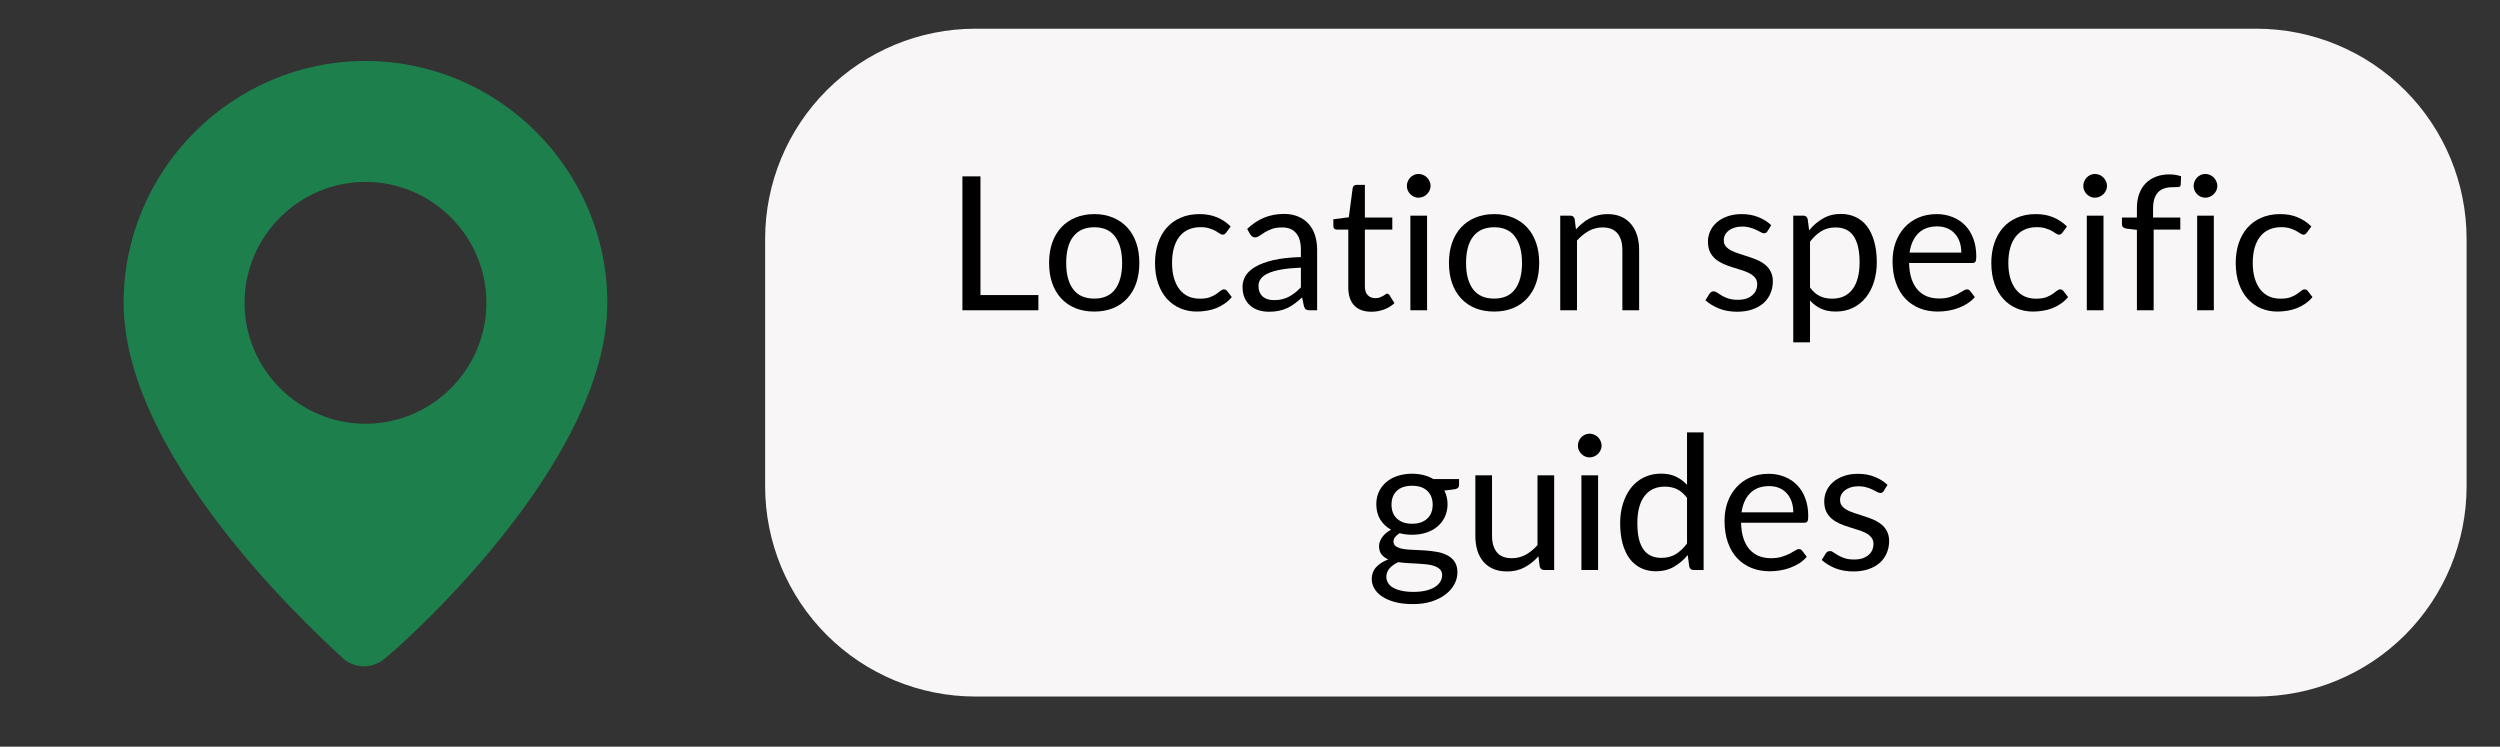 <svg xmlns="http://www.w3.org/2000/svg" xmlns:xlink="http://www.w3.org/1999/xlink" width="606" zoomAndPan="magnify" viewBox="0 0 454.5 135.75" height="181" preserveAspectRatio="xMidYMid meet" version="1.0"><rect x="0" y="0" width="454.5" height="135.75" fill="#333333" stroke="none"/><defs><g/><clipPath id="d60015d371"><path d="M 139.102 5.219 L 448.426 5.219 L 448.426 126.629 L 139.102 126.629 Z M 139.102 5.219 " clip-rule="nonzero"/></clipPath><clipPath id="b51a3df2c5"><path d="M 177.324 5.219 L 410.207 5.219 C 420.344 5.219 430.066 9.246 437.234 16.414 C 444.398 23.582 448.426 33.305 448.426 43.441 L 448.426 88.41 C 448.426 98.547 444.398 108.27 437.234 115.438 C 430.066 122.605 420.344 126.629 410.207 126.629 L 177.324 126.629 C 167.188 126.629 157.465 122.605 150.297 115.438 C 143.129 108.27 139.102 98.547 139.102 88.41 L 139.102 43.441 C 139.102 33.305 143.129 23.582 150.297 16.414 C 157.465 9.246 167.188 5.219 177.324 5.219 " clip-rule="nonzero"/></clipPath></defs><g clip-path="url(#d60015d371)"><g clip-path="url(#b51a3df2c5)"><path fill="#f8f6f6" d="M 139.102 5.219 L 448.426 5.219 L 448.426 126.629 L 139.102 126.629 Z M 139.102 5.219 " fill-opacity="1" fill-rule="nonzero"/></g></g><path fill="#1d7f4b" d="M 66.445 11.086 C 42.262 11.086 22.477 30.871 22.477 55.055 C 22.477 84.73 60.949 118.258 62.598 119.906 C 64.797 121.555 67.543 121.555 69.742 119.906 C 71.941 118.258 110.41 84.73 110.41 55.055 C 110.41 30.871 90.625 11.086 66.445 11.086 Z M 66.445 77.039 C 54.352 77.039 44.461 67.145 44.461 55.055 C 44.461 42.961 54.352 33.07 66.445 33.07 C 78.535 33.07 88.43 42.961 88.43 55.055 C 88.43 67.145 78.535 77.039 66.445 77.039 Z M 66.445 77.039 " fill-opacity="1" fill-rule="nonzero"/><g fill="#000000" fill-opacity="1"><g transform="translate(171.857, 56.408)"><g><path d="M 16.922 -2.766 L 16.922 0 L 3.109 0 L 3.109 -24.344 L 6.391 -24.344 L 6.391 -2.766 Z M 16.922 -2.766 "/></g></g></g><g fill="#000000" fill-opacity="1"><g transform="translate(189.301, 56.408)"><g><path d="M 9.641 -17.484 C 10.898 -17.484 12.035 -17.27 13.047 -16.844 C 14.055 -16.426 14.914 -15.832 15.625 -15.062 C 16.344 -14.289 16.891 -13.359 17.266 -12.266 C 17.641 -11.172 17.828 -9.953 17.828 -8.609 C 17.828 -7.254 17.641 -6.031 17.266 -4.938 C 16.891 -3.852 16.344 -2.926 15.625 -2.156 C 14.914 -1.383 14.055 -0.789 13.047 -0.375 C 12.035 0.031 10.898 0.234 9.641 0.234 C 8.379 0.234 7.238 0.031 6.219 -0.375 C 5.207 -0.789 4.344 -1.383 3.625 -2.156 C 2.914 -2.926 2.367 -3.852 1.984 -4.938 C 1.609 -6.031 1.422 -7.254 1.422 -8.609 C 1.422 -9.953 1.609 -11.172 1.984 -12.266 C 2.367 -13.359 2.914 -14.289 3.625 -15.062 C 4.344 -15.832 5.207 -16.426 6.219 -16.844 C 7.238 -17.27 8.379 -17.484 9.641 -17.484 Z M 9.641 -2.125 C 11.336 -2.125 12.602 -2.691 13.438 -3.828 C 14.281 -4.961 14.703 -6.551 14.703 -8.594 C 14.703 -10.645 14.281 -12.238 13.438 -13.375 C 12.602 -14.52 11.336 -15.094 9.641 -15.094 C 8.785 -15.094 8.035 -14.945 7.391 -14.656 C 6.754 -14.363 6.223 -13.938 5.797 -13.375 C 5.367 -12.82 5.051 -12.141 4.844 -11.328 C 4.633 -10.523 4.531 -9.613 4.531 -8.594 C 4.531 -6.551 4.953 -4.961 5.797 -3.828 C 6.641 -2.691 7.922 -2.125 9.641 -2.125 Z M 9.641 -2.125 "/></g></g></g><g fill="#000000" fill-opacity="1"><g transform="translate(208.562, 56.408)"><g><path d="M 14.375 -14.141 C 14.281 -14.023 14.188 -13.93 14.094 -13.859 C 14.008 -13.785 13.883 -13.75 13.719 -13.75 C 13.551 -13.75 13.363 -13.82 13.156 -13.969 C 12.957 -14.113 12.707 -14.27 12.406 -14.438 C 12.102 -14.602 11.734 -14.754 11.297 -14.891 C 10.867 -15.035 10.336 -15.109 9.703 -15.109 C 8.848 -15.109 8.098 -14.957 7.453 -14.656 C 6.805 -14.363 6.266 -13.93 5.828 -13.359 C 5.398 -12.797 5.07 -12.113 4.844 -11.312 C 4.625 -10.508 4.516 -9.609 4.516 -8.609 C 4.516 -7.566 4.633 -6.641 4.875 -5.828 C 5.113 -5.023 5.445 -4.348 5.875 -3.797 C 6.312 -3.242 6.836 -2.82 7.453 -2.531 C 8.078 -2.25 8.773 -2.109 9.547 -2.109 C 10.285 -2.109 10.891 -2.191 11.359 -2.359 C 11.836 -2.535 12.234 -2.734 12.547 -2.953 C 12.859 -3.172 13.117 -3.363 13.328 -3.531 C 13.535 -3.707 13.738 -3.797 13.938 -3.797 C 14.188 -3.797 14.379 -3.703 14.516 -3.516 L 15.375 -2.406 C 15 -1.945 14.57 -1.551 14.094 -1.219 C 13.625 -0.895 13.113 -0.617 12.562 -0.391 C 12.008 -0.172 11.43 -0.016 10.828 0.078 C 10.234 0.18 9.625 0.234 9 0.234 C 7.926 0.234 6.926 0.035 6 -0.359 C 5.082 -0.754 4.281 -1.328 3.594 -2.078 C 2.914 -2.828 2.383 -3.75 2 -4.844 C 1.613 -5.945 1.422 -7.203 1.422 -8.609 C 1.422 -9.891 1.598 -11.07 1.953 -12.156 C 2.316 -13.25 2.836 -14.188 3.516 -14.969 C 4.203 -15.758 5.047 -16.375 6.047 -16.812 C 7.055 -17.258 8.211 -17.484 9.516 -17.484 C 10.723 -17.484 11.785 -17.285 12.703 -16.891 C 13.629 -16.504 14.453 -15.953 15.172 -15.234 Z M 14.375 -14.141 "/></g></g></g><g fill="#000000" fill-opacity="1"><g transform="translate(224.783, 56.408)"><g><path d="M 11.719 -7.75 C 10.32 -7.695 9.133 -7.582 8.156 -7.406 C 7.176 -7.238 6.379 -7.008 5.766 -6.719 C 5.148 -6.438 4.703 -6.102 4.422 -5.719 C 4.148 -5.332 4.016 -4.906 4.016 -4.438 C 4.016 -3.977 4.086 -3.582 4.234 -3.25 C 4.379 -2.926 4.578 -2.66 4.828 -2.453 C 5.086 -2.242 5.391 -2.086 5.734 -1.984 C 6.078 -1.891 6.445 -1.844 6.844 -1.844 C 7.375 -1.844 7.859 -1.895 8.297 -2 C 8.742 -2.113 9.16 -2.27 9.547 -2.469 C 9.941 -2.676 10.316 -2.922 10.672 -3.203 C 11.023 -3.492 11.375 -3.816 11.719 -4.172 Z M 1.953 -14.781 C 2.898 -15.695 3.922 -16.379 5.016 -16.828 C 6.117 -17.285 7.336 -17.516 8.672 -17.516 C 9.641 -17.516 10.492 -17.352 11.234 -17.031 C 11.984 -16.719 12.613 -16.273 13.125 -15.703 C 13.633 -15.141 14.02 -14.457 14.281 -13.656 C 14.539 -12.852 14.672 -11.969 14.672 -11 L 14.672 0 L 13.328 0 C 13.035 0 12.812 -0.047 12.656 -0.141 C 12.5 -0.234 12.375 -0.426 12.281 -0.719 L 11.938 -2.344 C 11.488 -1.926 11.047 -1.555 10.609 -1.234 C 10.18 -0.91 9.727 -0.633 9.25 -0.406 C 8.781 -0.188 8.273 -0.02 7.734 0.094 C 7.191 0.207 6.594 0.266 5.938 0.266 C 5.27 0.266 4.641 0.176 4.047 0 C 3.461 -0.188 2.953 -0.469 2.516 -0.844 C 2.086 -1.219 1.742 -1.691 1.484 -2.266 C 1.234 -2.836 1.109 -3.516 1.109 -4.297 C 1.109 -4.973 1.289 -5.625 1.656 -6.25 C 2.031 -6.883 2.633 -7.441 3.469 -7.922 C 4.312 -8.41 5.406 -8.812 6.75 -9.125 C 8.102 -9.438 9.758 -9.617 11.719 -9.672 L 11.719 -11 C 11.719 -12.344 11.426 -13.352 10.844 -14.031 C 10.27 -14.719 9.43 -15.062 8.328 -15.062 C 7.578 -15.062 6.945 -14.969 6.438 -14.781 C 5.938 -14.594 5.5 -14.383 5.125 -14.156 C 4.758 -13.926 4.441 -13.719 4.172 -13.531 C 3.91 -13.344 3.648 -13.25 3.391 -13.25 C 3.191 -13.25 3.02 -13.301 2.875 -13.406 C 2.727 -13.52 2.602 -13.656 2.5 -13.812 Z M 1.953 -14.781 "/></g></g></g><g fill="#000000" fill-opacity="1"><g transform="translate(241.667, 56.408)"><g><path d="M 7.672 0.266 C 6.316 0.266 5.273 -0.109 4.547 -0.859 C 3.816 -1.617 3.453 -2.711 3.453 -4.141 L 3.453 -14.672 L 1.375 -14.672 C 1.195 -14.672 1.047 -14.723 0.922 -14.828 C 0.797 -14.941 0.734 -15.113 0.734 -15.344 L 0.734 -16.547 L 3.547 -16.906 L 4.25 -22.219 C 4.281 -22.383 4.352 -22.52 4.469 -22.625 C 4.594 -22.738 4.75 -22.797 4.938 -22.797 L 6.469 -22.797 L 6.469 -16.859 L 11.453 -16.859 L 11.453 -14.672 L 6.469 -14.672 L 6.469 -4.344 C 6.469 -3.625 6.645 -3.086 7 -2.734 C 7.352 -2.379 7.805 -2.203 8.359 -2.203 C 8.672 -2.203 8.941 -2.242 9.172 -2.328 C 9.41 -2.422 9.613 -2.516 9.781 -2.609 C 9.945 -2.711 10.086 -2.805 10.203 -2.891 C 10.328 -2.973 10.438 -3.016 10.531 -3.016 C 10.688 -3.016 10.828 -2.922 10.953 -2.734 L 11.844 -1.297 C 11.32 -0.805 10.691 -0.422 9.953 -0.141 C 9.211 0.129 8.453 0.266 7.672 0.266 Z M 7.672 0.266 "/></g></g></g><g fill="#000000" fill-opacity="1"><g transform="translate(253.845, 56.408)"><g><path d="M 5.594 -17.203 L 5.594 0 L 2.562 0 L 2.562 -17.203 Z M 6.234 -22.609 C 6.234 -22.316 6.172 -22.039 6.047 -21.781 C 5.93 -21.531 5.773 -21.305 5.578 -21.109 C 5.379 -20.91 5.145 -20.754 4.875 -20.641 C 4.613 -20.523 4.336 -20.469 4.047 -20.469 C 3.742 -20.469 3.469 -20.523 3.219 -20.641 C 2.969 -20.754 2.742 -20.91 2.547 -21.109 C 2.359 -21.305 2.207 -21.531 2.094 -21.781 C 1.977 -22.039 1.922 -22.316 1.922 -22.609 C 1.922 -22.898 1.977 -23.176 2.094 -23.438 C 2.207 -23.707 2.359 -23.941 2.547 -24.141 C 2.742 -24.336 2.969 -24.492 3.219 -24.609 C 3.469 -24.723 3.742 -24.781 4.047 -24.781 C 4.336 -24.781 4.613 -24.723 4.875 -24.609 C 5.145 -24.492 5.379 -24.336 5.578 -24.141 C 5.773 -23.941 5.93 -23.707 6.047 -23.438 C 6.172 -23.176 6.234 -22.898 6.234 -22.609 Z M 6.234 -22.609 "/></g></g></g><g fill="#000000" fill-opacity="1"><g transform="translate(261.998, 56.408)"><g><path d="M 9.641 -17.484 C 10.898 -17.484 12.035 -17.27 13.047 -16.844 C 14.055 -16.426 14.914 -15.832 15.625 -15.062 C 16.344 -14.289 16.891 -13.359 17.266 -12.266 C 17.641 -11.172 17.828 -9.953 17.828 -8.609 C 17.828 -7.254 17.641 -6.031 17.266 -4.938 C 16.891 -3.852 16.344 -2.926 15.625 -2.156 C 14.914 -1.383 14.055 -0.789 13.047 -0.375 C 12.035 0.031 10.898 0.234 9.641 0.234 C 8.379 0.234 7.238 0.031 6.219 -0.375 C 5.207 -0.789 4.344 -1.383 3.625 -2.156 C 2.914 -2.926 2.367 -3.852 1.984 -4.938 C 1.609 -6.031 1.422 -7.254 1.422 -8.609 C 1.422 -9.953 1.609 -11.172 1.984 -12.266 C 2.367 -13.359 2.914 -14.289 3.625 -15.062 C 4.344 -15.832 5.207 -16.426 6.219 -16.844 C 7.238 -17.27 8.379 -17.484 9.641 -17.484 Z M 9.641 -2.125 C 11.336 -2.125 12.602 -2.691 13.438 -3.828 C 14.281 -4.961 14.703 -6.551 14.703 -8.594 C 14.703 -10.645 14.281 -12.238 13.438 -13.375 C 12.602 -14.52 11.336 -15.094 9.641 -15.094 C 8.785 -15.094 8.035 -14.945 7.391 -14.656 C 6.754 -14.363 6.223 -13.938 5.797 -13.375 C 5.367 -12.82 5.051 -12.141 4.844 -11.328 C 4.633 -10.523 4.531 -9.613 4.531 -8.594 C 4.531 -6.551 4.953 -4.961 5.797 -3.828 C 6.641 -2.691 7.922 -2.125 9.641 -2.125 Z M 9.641 -2.125 "/></g></g></g><g fill="#000000" fill-opacity="1"><g transform="translate(281.26, 56.408)"><g><path d="M 5.25 -14.703 C 5.625 -15.129 6.02 -15.508 6.438 -15.844 C 6.852 -16.188 7.297 -16.477 7.766 -16.719 C 8.234 -16.969 8.734 -17.156 9.266 -17.281 C 9.797 -17.414 10.363 -17.484 10.969 -17.484 C 11.906 -17.484 12.734 -17.328 13.453 -17.016 C 14.172 -16.703 14.77 -16.258 15.25 -15.688 C 15.738 -15.113 16.109 -14.426 16.359 -13.625 C 16.609 -12.82 16.734 -11.93 16.734 -10.953 L 16.734 0 L 13.688 0 L 13.688 -10.953 C 13.688 -12.254 13.391 -13.266 12.797 -13.984 C 12.203 -14.703 11.301 -15.062 10.094 -15.062 C 9.195 -15.062 8.359 -14.848 7.578 -14.422 C 6.805 -13.992 6.094 -13.41 5.438 -12.672 L 5.438 0 L 2.391 0 L 2.391 -17.203 L 4.219 -17.203 C 4.645 -17.203 4.91 -16.992 5.016 -16.578 Z M 5.25 -14.703 "/></g></g></g><g fill="#000000" fill-opacity="1"><g transform="translate(300.216, 56.408)"><g/></g></g><g fill="#000000" fill-opacity="1"><g transform="translate(308.912, 56.408)"><g><path d="M 12.422 -14.375 C 12.285 -14.125 12.07 -14 11.781 -14 C 11.613 -14 11.422 -14.062 11.203 -14.188 C 10.992 -14.312 10.734 -14.445 10.422 -14.594 C 10.109 -14.75 9.734 -14.891 9.297 -15.016 C 8.867 -15.148 8.363 -15.219 7.781 -15.219 C 7.27 -15.219 6.812 -15.148 6.406 -15.016 C 6 -14.891 5.648 -14.711 5.359 -14.484 C 5.066 -14.254 4.844 -13.988 4.688 -13.688 C 4.539 -13.395 4.469 -13.07 4.469 -12.719 C 4.469 -12.281 4.594 -11.91 4.844 -11.609 C 5.102 -11.316 5.441 -11.062 5.859 -10.844 C 6.273 -10.633 6.75 -10.445 7.281 -10.281 C 7.812 -10.113 8.359 -9.938 8.922 -9.75 C 9.484 -9.57 10.031 -9.367 10.562 -9.141 C 11.094 -8.91 11.566 -8.625 11.984 -8.281 C 12.41 -7.945 12.75 -7.531 13 -7.031 C 13.258 -6.539 13.391 -5.953 13.391 -5.266 C 13.391 -4.473 13.242 -3.738 12.953 -3.062 C 12.672 -2.395 12.254 -1.812 11.703 -1.312 C 11.148 -0.82 10.469 -0.438 9.656 -0.156 C 8.852 0.125 7.926 0.266 6.875 0.266 C 5.676 0.266 4.586 0.07 3.609 -0.312 C 2.641 -0.707 1.816 -1.207 1.141 -1.812 L 1.844 -2.969 C 1.938 -3.113 2.047 -3.227 2.172 -3.312 C 2.297 -3.395 2.457 -3.438 2.656 -3.438 C 2.852 -3.438 3.066 -3.352 3.297 -3.188 C 3.523 -3.031 3.801 -2.852 4.125 -2.656 C 4.445 -2.469 4.836 -2.297 5.297 -2.141 C 5.766 -1.984 6.344 -1.906 7.031 -1.906 C 7.625 -1.906 8.141 -1.977 8.578 -2.125 C 9.016 -2.281 9.379 -2.488 9.672 -2.75 C 9.973 -3.008 10.191 -3.305 10.328 -3.641 C 10.473 -3.984 10.547 -4.348 10.547 -4.734 C 10.547 -5.211 10.414 -5.609 10.156 -5.922 C 9.906 -6.234 9.57 -6.5 9.156 -6.719 C 8.738 -6.938 8.258 -7.129 7.719 -7.297 C 7.176 -7.461 6.625 -7.633 6.062 -7.812 C 5.508 -7.988 4.961 -8.191 4.422 -8.422 C 3.891 -8.66 3.41 -8.953 2.984 -9.297 C 2.566 -9.648 2.227 -10.082 1.969 -10.594 C 1.719 -11.113 1.594 -11.742 1.594 -12.484 C 1.594 -13.141 1.727 -13.77 2 -14.375 C 2.27 -14.977 2.664 -15.508 3.188 -15.969 C 3.707 -16.426 4.348 -16.789 5.109 -17.062 C 5.867 -17.344 6.738 -17.484 7.719 -17.484 C 8.844 -17.484 9.852 -17.301 10.75 -16.938 C 11.656 -16.582 12.438 -16.094 13.094 -15.469 Z M 12.422 -14.375 "/></g></g></g><g fill="#000000" fill-opacity="1"><g transform="translate(323.622, 56.408)"><g><path d="M 5.438 -4.141 C 5.988 -3.391 6.594 -2.863 7.25 -2.562 C 7.906 -2.258 8.641 -2.109 9.453 -2.109 C 11.066 -2.109 12.301 -2.676 13.156 -3.812 C 14.02 -4.957 14.453 -6.594 14.453 -8.719 C 14.453 -9.832 14.352 -10.789 14.156 -11.594 C 13.957 -12.406 13.672 -13.066 13.297 -13.578 C 12.922 -14.098 12.461 -14.473 11.922 -14.703 C 11.379 -14.941 10.766 -15.062 10.078 -15.062 C 9.086 -15.062 8.223 -14.832 7.484 -14.375 C 6.742 -13.926 6.062 -13.289 5.438 -12.469 Z M 5.281 -14.531 C 6.008 -15.426 6.848 -16.145 7.797 -16.688 C 8.742 -17.238 9.832 -17.516 11.062 -17.516 C 12.051 -17.516 12.945 -17.32 13.75 -16.938 C 14.562 -16.562 15.25 -16 15.812 -15.25 C 16.375 -14.508 16.805 -13.594 17.109 -12.5 C 17.422 -11.406 17.578 -10.145 17.578 -8.719 C 17.578 -7.445 17.406 -6.266 17.062 -5.172 C 16.727 -4.078 16.238 -3.129 15.594 -2.328 C 14.957 -1.535 14.176 -0.91 13.25 -0.453 C 12.332 0.004 11.297 0.234 10.141 0.234 C 9.086 0.234 8.18 0.055 7.422 -0.297 C 6.672 -0.648 6.008 -1.145 5.438 -1.781 L 5.438 5.828 L 2.391 5.828 L 2.391 -17.203 L 4.219 -17.203 C 4.645 -17.203 4.91 -16.992 5.016 -16.578 Z M 5.281 -14.531 "/></g></g></g><g fill="#000000" fill-opacity="1"><g transform="translate(342.662, 56.408)"><g><path d="M 13.906 -10.484 C 13.906 -11.18 13.805 -11.82 13.609 -12.406 C 13.41 -12.988 13.117 -13.492 12.734 -13.922 C 12.359 -14.348 11.898 -14.676 11.359 -14.906 C 10.816 -15.133 10.203 -15.25 9.516 -15.25 C 8.066 -15.25 6.922 -14.828 6.078 -13.984 C 5.234 -13.141 4.707 -11.973 4.5 -10.484 Z M 16.359 -2.406 C 15.984 -1.957 15.535 -1.566 15.016 -1.234 C 14.492 -0.898 13.938 -0.625 13.344 -0.406 C 12.75 -0.188 12.133 -0.023 11.5 0.078 C 10.863 0.18 10.234 0.234 9.609 0.234 C 8.422 0.234 7.328 0.035 6.328 -0.359 C 5.328 -0.766 4.457 -1.352 3.719 -2.125 C 2.988 -2.906 2.422 -3.863 2.016 -5 C 1.609 -6.145 1.406 -7.461 1.406 -8.953 C 1.406 -10.148 1.586 -11.27 1.953 -12.312 C 2.328 -13.352 2.859 -14.254 3.547 -15.016 C 4.234 -15.785 5.078 -16.391 6.078 -16.828 C 7.078 -17.266 8.195 -17.484 9.438 -17.484 C 10.469 -17.484 11.422 -17.305 12.297 -16.953 C 13.18 -16.609 13.941 -16.109 14.578 -15.453 C 15.223 -14.805 15.723 -14.004 16.078 -13.047 C 16.441 -12.098 16.625 -11.008 16.625 -9.781 C 16.625 -9.301 16.57 -8.984 16.469 -8.828 C 16.375 -8.672 16.18 -8.594 15.891 -8.594 L 4.406 -8.594 C 4.438 -7.508 4.582 -6.562 4.844 -5.75 C 5.113 -4.945 5.484 -4.273 5.953 -3.734 C 6.43 -3.203 7 -2.801 7.656 -2.531 C 8.312 -2.27 9.051 -2.141 9.875 -2.141 C 10.625 -2.141 11.273 -2.227 11.828 -2.406 C 12.379 -2.582 12.852 -2.77 13.25 -2.969 C 13.645 -3.176 13.973 -3.363 14.234 -3.531 C 14.504 -3.707 14.734 -3.797 14.922 -3.797 C 15.172 -3.797 15.363 -3.703 15.5 -3.516 Z M 16.359 -2.406 "/></g></g></g><g fill="#000000" fill-opacity="1"><g transform="translate(360.599, 56.408)"><g><path d="M 14.375 -14.141 C 14.281 -14.023 14.188 -13.93 14.094 -13.859 C 14.008 -13.785 13.883 -13.75 13.719 -13.75 C 13.551 -13.75 13.363 -13.82 13.156 -13.969 C 12.957 -14.113 12.707 -14.27 12.406 -14.438 C 12.102 -14.602 11.734 -14.754 11.297 -14.891 C 10.867 -15.035 10.336 -15.109 9.703 -15.109 C 8.848 -15.109 8.098 -14.957 7.453 -14.656 C 6.805 -14.363 6.266 -13.93 5.828 -13.359 C 5.398 -12.797 5.07 -12.113 4.844 -11.312 C 4.625 -10.508 4.516 -9.609 4.516 -8.609 C 4.516 -7.566 4.633 -6.641 4.875 -5.828 C 5.113 -5.023 5.445 -4.348 5.875 -3.797 C 6.312 -3.242 6.836 -2.82 7.453 -2.531 C 8.078 -2.25 8.773 -2.109 9.547 -2.109 C 10.285 -2.109 10.891 -2.191 11.359 -2.359 C 11.836 -2.535 12.234 -2.734 12.547 -2.953 C 12.859 -3.172 13.117 -3.363 13.328 -3.531 C 13.535 -3.707 13.738 -3.797 13.938 -3.797 C 14.188 -3.797 14.379 -3.703 14.516 -3.516 L 15.375 -2.406 C 15 -1.945 14.57 -1.551 14.094 -1.219 C 13.625 -0.895 13.113 -0.617 12.562 -0.391 C 12.008 -0.172 11.43 -0.016 10.828 0.078 C 10.234 0.18 9.625 0.234 9 0.234 C 7.926 0.234 6.926 0.035 6 -0.359 C 5.082 -0.754 4.281 -1.328 3.594 -2.078 C 2.914 -2.828 2.383 -3.75 2 -4.844 C 1.613 -5.945 1.422 -7.203 1.422 -8.609 C 1.422 -9.891 1.598 -11.07 1.953 -12.156 C 2.316 -13.25 2.836 -14.188 3.516 -14.969 C 4.203 -15.758 5.047 -16.375 6.047 -16.812 C 7.055 -17.258 8.211 -17.484 9.516 -17.484 C 10.723 -17.484 11.785 -17.285 12.703 -16.891 C 13.629 -16.504 14.453 -15.953 15.172 -15.234 Z M 14.375 -14.141 "/></g></g></g><g fill="#000000" fill-opacity="1"><g transform="translate(376.82, 56.408)"><g><path d="M 5.594 -17.203 L 5.594 0 L 2.562 0 L 2.562 -17.203 Z M 6.234 -22.609 C 6.234 -22.316 6.172 -22.039 6.047 -21.781 C 5.93 -21.531 5.773 -21.305 5.578 -21.109 C 5.379 -20.91 5.145 -20.754 4.875 -20.641 C 4.613 -20.523 4.336 -20.469 4.047 -20.469 C 3.742 -20.469 3.469 -20.523 3.219 -20.641 C 2.969 -20.754 2.742 -20.91 2.547 -21.109 C 2.359 -21.305 2.207 -21.531 2.094 -21.781 C 1.977 -22.039 1.922 -22.316 1.922 -22.609 C 1.922 -22.898 1.977 -23.176 2.094 -23.438 C 2.207 -23.707 2.359 -23.941 2.547 -24.141 C 2.742 -24.336 2.969 -24.492 3.219 -24.609 C 3.469 -24.723 3.742 -24.781 4.047 -24.781 C 4.336 -24.781 4.613 -24.723 4.875 -24.609 C 5.145 -24.492 5.379 -24.336 5.578 -24.141 C 5.773 -23.941 5.93 -23.707 6.047 -23.438 C 6.172 -23.176 6.234 -22.898 6.234 -22.609 Z M 6.234 -22.609 "/></g></g></g><g fill="#000000" fill-opacity="1"><g transform="translate(384.973, 56.408)"><g><path d="M 3.516 0 L 3.516 -14.625 L 1.609 -14.844 C 1.367 -14.895 1.172 -14.977 1.016 -15.094 C 0.867 -15.219 0.797 -15.395 0.797 -15.625 L 0.797 -16.859 L 3.516 -16.859 L 3.516 -18.531 C 3.516 -19.508 3.648 -20.379 3.922 -21.141 C 4.203 -21.91 4.598 -22.555 5.109 -23.078 C 5.629 -23.609 6.25 -24.008 6.969 -24.281 C 7.695 -24.562 8.516 -24.703 9.422 -24.703 C 10.191 -24.703 10.898 -24.586 11.547 -24.359 L 11.484 -22.844 C 11.461 -22.57 11.312 -22.426 11.031 -22.406 C 10.75 -22.383 10.379 -22.375 9.922 -22.375 C 9.398 -22.375 8.926 -22.301 8.5 -22.156 C 8.07 -22.02 7.707 -21.801 7.406 -21.5 C 7.102 -21.195 6.867 -20.797 6.703 -20.297 C 6.535 -19.797 6.453 -19.176 6.453 -18.438 L 6.453 -16.859 L 11.406 -16.859 L 11.406 -14.672 L 6.562 -14.672 L 6.562 0 Z M 3.516 0 "/></g></g></g><g fill="#000000" fill-opacity="1"><g transform="translate(396.88, 56.408)"><g><path d="M 5.594 -17.203 L 5.594 0 L 2.562 0 L 2.562 -17.203 Z M 6.234 -22.609 C 6.234 -22.316 6.172 -22.039 6.047 -21.781 C 5.93 -21.531 5.773 -21.305 5.578 -21.109 C 5.379 -20.91 5.145 -20.754 4.875 -20.641 C 4.613 -20.523 4.336 -20.469 4.047 -20.469 C 3.742 -20.469 3.469 -20.523 3.219 -20.641 C 2.969 -20.754 2.742 -20.91 2.547 -21.109 C 2.359 -21.305 2.207 -21.531 2.094 -21.781 C 1.977 -22.039 1.922 -22.316 1.922 -22.609 C 1.922 -22.898 1.977 -23.176 2.094 -23.438 C 2.207 -23.707 2.359 -23.941 2.547 -24.141 C 2.742 -24.336 2.969 -24.492 3.219 -24.609 C 3.469 -24.723 3.742 -24.781 4.047 -24.781 C 4.336 -24.781 4.613 -24.723 4.875 -24.609 C 5.145 -24.492 5.379 -24.336 5.578 -24.141 C 5.773 -23.941 5.93 -23.707 6.047 -23.438 C 6.172 -23.176 6.234 -22.898 6.234 -22.609 Z M 6.234 -22.609 "/></g></g></g><g fill="#000000" fill-opacity="1"><g transform="translate(405.033, 56.408)"><g><path d="M 14.375 -14.141 C 14.281 -14.023 14.188 -13.93 14.094 -13.859 C 14.008 -13.785 13.883 -13.75 13.719 -13.75 C 13.551 -13.75 13.363 -13.82 13.156 -13.969 C 12.957 -14.113 12.707 -14.27 12.406 -14.438 C 12.102 -14.602 11.734 -14.754 11.297 -14.891 C 10.867 -15.035 10.336 -15.109 9.703 -15.109 C 8.848 -15.109 8.098 -14.957 7.453 -14.656 C 6.805 -14.363 6.266 -13.93 5.828 -13.359 C 5.398 -12.797 5.07 -12.113 4.844 -11.312 C 4.625 -10.508 4.516 -9.609 4.516 -8.609 C 4.516 -7.566 4.633 -6.641 4.875 -5.828 C 5.113 -5.023 5.445 -4.348 5.875 -3.797 C 6.312 -3.242 6.836 -2.82 7.453 -2.531 C 8.078 -2.25 8.773 -2.109 9.547 -2.109 C 10.285 -2.109 10.891 -2.191 11.359 -2.359 C 11.836 -2.535 12.234 -2.734 12.547 -2.953 C 12.859 -3.172 13.117 -3.363 13.328 -3.531 C 13.535 -3.707 13.738 -3.797 13.938 -3.797 C 14.188 -3.797 14.379 -3.703 14.516 -3.516 L 15.375 -2.406 C 15 -1.945 14.57 -1.551 14.094 -1.219 C 13.625 -0.895 13.113 -0.617 12.562 -0.391 C 12.008 -0.172 11.43 -0.016 10.828 0.078 C 10.234 0.18 9.625 0.234 9 0.234 C 7.926 0.234 6.926 0.035 6 -0.359 C 5.082 -0.754 4.281 -1.328 3.594 -2.078 C 2.914 -2.828 2.383 -3.75 2 -4.844 C 1.613 -5.945 1.422 -7.203 1.422 -8.609 C 1.422 -9.891 1.598 -11.07 1.953 -12.156 C 2.316 -13.25 2.836 -14.188 3.516 -14.969 C 4.203 -15.758 5.047 -16.375 6.047 -16.812 C 7.055 -17.258 8.211 -17.484 9.516 -17.484 C 10.723 -17.484 11.785 -17.285 12.703 -16.891 C 13.629 -16.504 14.453 -15.953 15.172 -15.234 Z M 14.375 -14.141 "/></g></g></g><g fill="#000000" fill-opacity="1"><g transform="translate(248.335, 103.623)"><g><path d="M 8.391 -8.406 C 9.004 -8.406 9.539 -8.488 10 -8.656 C 10.469 -8.832 10.859 -9.07 11.172 -9.375 C 11.492 -9.676 11.734 -10.039 11.891 -10.469 C 12.047 -10.895 12.125 -11.363 12.125 -11.875 C 12.125 -12.926 11.801 -13.758 11.156 -14.375 C 10.52 -15 9.598 -15.312 8.391 -15.312 C 7.172 -15.312 6.238 -15 5.594 -14.375 C 4.957 -13.758 4.641 -12.926 4.641 -11.875 C 4.641 -11.363 4.719 -10.895 4.875 -10.469 C 5.039 -10.039 5.281 -9.676 5.594 -9.375 C 5.914 -9.07 6.305 -8.832 6.766 -8.656 C 7.234 -8.488 7.773 -8.406 8.391 -8.406 Z M 13.844 0.938 C 13.844 0.52 13.723 0.18 13.484 -0.078 C 13.242 -0.336 12.922 -0.539 12.516 -0.688 C 12.117 -0.844 11.656 -0.953 11.125 -1.016 C 10.594 -1.078 10.031 -1.125 9.438 -1.156 C 8.844 -1.188 8.238 -1.219 7.625 -1.25 C 7.008 -1.289 6.422 -1.348 5.859 -1.422 C 5.223 -1.129 4.703 -0.758 4.297 -0.312 C 3.898 0.133 3.703 0.656 3.703 1.25 C 3.703 1.633 3.801 1.992 4 2.328 C 4.195 2.672 4.5 2.961 4.906 3.203 C 5.312 3.441 5.82 3.629 6.438 3.766 C 7.062 3.91 7.789 3.984 8.625 3.984 C 9.438 3.984 10.164 3.91 10.812 3.766 C 11.457 3.617 12.004 3.41 12.453 3.141 C 12.898 2.867 13.242 2.547 13.484 2.172 C 13.723 1.797 13.844 1.383 13.844 0.938 Z M 16.922 -16.531 L 16.922 -15.406 C 16.922 -15.031 16.68 -14.789 16.203 -14.688 L 14.25 -14.438 C 14.633 -13.688 14.828 -12.859 14.828 -11.953 C 14.828 -11.117 14.664 -10.359 14.344 -9.672 C 14.02 -8.984 13.57 -8.395 13 -7.906 C 12.438 -7.426 11.758 -7.055 10.969 -6.797 C 10.176 -6.535 9.316 -6.406 8.391 -6.406 C 7.586 -6.406 6.828 -6.5 6.109 -6.688 C 5.754 -6.469 5.477 -6.227 5.281 -5.969 C 5.094 -5.719 5 -5.461 5 -5.203 C 5 -4.785 5.164 -4.473 5.5 -4.266 C 5.832 -4.055 6.27 -3.906 6.812 -3.812 C 7.352 -3.727 7.973 -3.676 8.672 -3.656 C 9.367 -3.633 10.082 -3.598 10.812 -3.547 C 11.539 -3.492 12.254 -3.406 12.953 -3.281 C 13.648 -3.156 14.27 -2.945 14.812 -2.656 C 15.352 -2.375 15.789 -1.984 16.125 -1.484 C 16.457 -0.992 16.625 -0.352 16.625 0.438 C 16.625 1.176 16.441 1.891 16.078 2.578 C 15.711 3.273 15.18 3.891 14.484 4.422 C 13.797 4.961 12.953 5.395 11.953 5.719 C 10.953 6.039 9.82 6.203 8.562 6.203 C 7.301 6.203 6.203 6.078 5.266 5.828 C 4.328 5.578 3.547 5.238 2.922 4.812 C 2.297 4.395 1.828 3.91 1.516 3.359 C 1.203 2.816 1.047 2.242 1.047 1.641 C 1.047 0.797 1.312 0.082 1.844 -0.5 C 2.383 -1.094 3.117 -1.566 4.047 -1.922 C 3.535 -2.148 3.129 -2.453 2.828 -2.828 C 2.523 -3.203 2.375 -3.711 2.375 -4.359 C 2.375 -4.609 2.422 -4.863 2.516 -5.125 C 2.609 -5.395 2.742 -5.66 2.922 -5.922 C 3.109 -6.191 3.336 -6.445 3.609 -6.688 C 3.891 -6.926 4.207 -7.133 4.562 -7.312 C 3.719 -7.789 3.055 -8.422 2.578 -9.203 C 2.109 -9.992 1.875 -10.91 1.875 -11.953 C 1.875 -12.797 2.035 -13.555 2.359 -14.234 C 2.68 -14.922 3.129 -15.504 3.703 -15.984 C 4.273 -16.473 4.961 -16.848 5.766 -17.109 C 6.566 -17.367 7.441 -17.5 8.391 -17.5 C 9.141 -17.5 9.836 -17.414 10.484 -17.25 C 11.129 -17.082 11.719 -16.844 12.25 -16.531 Z M 16.922 -16.531 "/></g></g></g><g fill="#000000" fill-opacity="1"><g transform="translate(266, 103.623)"><g><path d="M 16.547 -17.203 L 16.547 0 L 14.75 0 C 14.312 0 14.035 -0.207 13.922 -0.625 L 13.688 -2.484 C 12.938 -1.648 12.098 -0.984 11.172 -0.484 C 10.242 0.016 9.18 0.266 7.984 0.266 C 7.047 0.266 6.219 0.113 5.5 -0.188 C 4.781 -0.5 4.176 -0.938 3.688 -1.5 C 3.195 -2.07 2.828 -2.758 2.578 -3.562 C 2.336 -4.363 2.219 -5.254 2.219 -6.234 L 2.219 -17.203 L 5.25 -17.203 L 5.25 -6.234 C 5.25 -4.93 5.547 -3.922 6.141 -3.203 C 6.734 -2.492 7.641 -2.141 8.859 -2.141 C 9.754 -2.141 10.586 -2.348 11.359 -2.766 C 12.141 -3.191 12.859 -3.781 13.516 -4.531 L 13.516 -17.203 Z M 16.547 -17.203 "/></g></g></g><g fill="#000000" fill-opacity="1"><g transform="translate(284.939, 103.623)"><g><path d="M 5.594 -17.203 L 5.594 0 L 2.562 0 L 2.562 -17.203 Z M 6.234 -22.609 C 6.234 -22.316 6.172 -22.039 6.047 -21.781 C 5.93 -21.531 5.773 -21.305 5.578 -21.109 C 5.379 -20.91 5.145 -20.754 4.875 -20.641 C 4.613 -20.523 4.336 -20.469 4.047 -20.469 C 3.742 -20.469 3.469 -20.523 3.219 -20.641 C 2.969 -20.754 2.742 -20.91 2.547 -21.109 C 2.359 -21.305 2.207 -21.531 2.094 -21.781 C 1.977 -22.039 1.922 -22.316 1.922 -22.609 C 1.922 -22.898 1.977 -23.176 2.094 -23.438 C 2.207 -23.707 2.359 -23.941 2.547 -24.141 C 2.742 -24.336 2.969 -24.492 3.219 -24.609 C 3.469 -24.723 3.742 -24.781 4.047 -24.781 C 4.336 -24.781 4.613 -24.723 4.875 -24.609 C 5.145 -24.492 5.379 -24.336 5.578 -24.141 C 5.773 -23.941 5.93 -23.707 6.047 -23.438 C 6.172 -23.176 6.234 -22.898 6.234 -22.609 Z M 6.234 -22.609 "/></g></g></g><g fill="#000000" fill-opacity="1"><g transform="translate(293.092, 103.623)"><g><path d="M 13.609 -13.109 C 13.035 -13.867 12.422 -14.398 11.766 -14.703 C 11.109 -15.004 10.375 -15.156 9.562 -15.156 C 7.969 -15.156 6.738 -14.582 5.875 -13.438 C 5.008 -12.289 4.578 -10.66 4.578 -8.547 C 4.578 -7.422 4.672 -6.457 4.859 -5.656 C 5.055 -4.863 5.344 -4.207 5.719 -3.688 C 6.094 -3.176 6.551 -2.801 7.094 -2.562 C 7.645 -2.32 8.266 -2.203 8.953 -2.203 C 9.953 -2.203 10.82 -2.426 11.562 -2.875 C 12.301 -3.332 12.984 -3.977 13.609 -4.812 Z M 16.625 -25.016 L 16.625 0 L 14.828 0 C 14.398 0 14.129 -0.207 14.016 -0.625 L 13.734 -2.719 C 13.004 -1.832 12.164 -1.117 11.219 -0.578 C 10.281 -0.035 9.195 0.234 7.969 0.234 C 6.977 0.234 6.082 0.047 5.281 -0.328 C 4.477 -0.711 3.789 -1.27 3.219 -2 C 2.656 -2.738 2.219 -3.656 1.906 -4.75 C 1.602 -5.852 1.453 -7.117 1.453 -8.547 C 1.453 -9.816 1.625 -10.992 1.969 -12.078 C 2.312 -13.172 2.797 -14.117 3.422 -14.922 C 4.055 -15.734 4.836 -16.367 5.766 -16.828 C 6.691 -17.285 7.734 -17.516 8.891 -17.516 C 9.941 -17.516 10.844 -17.332 11.594 -16.969 C 12.344 -16.613 13.016 -16.117 13.609 -15.484 L 13.609 -25.016 Z M 16.625 -25.016 "/></g></g></g><g fill="#000000" fill-opacity="1"><g transform="translate(312.115, 103.623)"><g><path d="M 13.906 -10.484 C 13.906 -11.18 13.805 -11.82 13.609 -12.406 C 13.41 -12.988 13.117 -13.492 12.734 -13.922 C 12.359 -14.348 11.898 -14.676 11.359 -14.906 C 10.816 -15.133 10.203 -15.25 9.516 -15.25 C 8.066 -15.25 6.922 -14.828 6.078 -13.984 C 5.234 -13.141 4.707 -11.973 4.5 -10.484 Z M 16.359 -2.406 C 15.984 -1.957 15.535 -1.566 15.016 -1.234 C 14.492 -0.898 13.938 -0.625 13.344 -0.406 C 12.75 -0.188 12.133 -0.023 11.5 0.078 C 10.863 0.18 10.234 0.234 9.609 0.234 C 8.422 0.234 7.328 0.035 6.328 -0.359 C 5.328 -0.766 4.457 -1.352 3.719 -2.125 C 2.988 -2.906 2.422 -3.863 2.016 -5 C 1.609 -6.145 1.406 -7.461 1.406 -8.953 C 1.406 -10.148 1.586 -11.27 1.953 -12.312 C 2.328 -13.352 2.859 -14.254 3.547 -15.016 C 4.234 -15.785 5.078 -16.391 6.078 -16.828 C 7.078 -17.266 8.195 -17.484 9.438 -17.484 C 10.469 -17.484 11.422 -17.305 12.297 -16.953 C 13.18 -16.609 13.941 -16.109 14.578 -15.453 C 15.223 -14.805 15.723 -14.004 16.078 -13.047 C 16.441 -12.098 16.625 -11.008 16.625 -9.781 C 16.625 -9.301 16.57 -8.984 16.469 -8.828 C 16.375 -8.672 16.18 -8.594 15.891 -8.594 L 4.406 -8.594 C 4.438 -7.508 4.582 -6.562 4.844 -5.75 C 5.113 -4.945 5.484 -4.273 5.953 -3.734 C 6.43 -3.203 7 -2.801 7.656 -2.531 C 8.312 -2.27 9.051 -2.141 9.875 -2.141 C 10.625 -2.141 11.273 -2.227 11.828 -2.406 C 12.379 -2.582 12.852 -2.77 13.25 -2.969 C 13.645 -3.176 13.973 -3.363 14.234 -3.531 C 14.504 -3.707 14.734 -3.797 14.922 -3.797 C 15.172 -3.797 15.363 -3.703 15.5 -3.516 Z M 16.359 -2.406 "/></g></g></g><g fill="#000000" fill-opacity="1"><g transform="translate(330.052, 103.623)"><g><path d="M 12.422 -14.375 C 12.285 -14.125 12.07 -14 11.781 -14 C 11.613 -14 11.422 -14.062 11.203 -14.188 C 10.992 -14.312 10.734 -14.445 10.422 -14.594 C 10.109 -14.75 9.734 -14.891 9.297 -15.016 C 8.867 -15.148 8.363 -15.219 7.781 -15.219 C 7.27 -15.219 6.812 -15.148 6.406 -15.016 C 6 -14.891 5.648 -14.711 5.359 -14.484 C 5.066 -14.254 4.844 -13.988 4.688 -13.688 C 4.539 -13.395 4.469 -13.07 4.469 -12.719 C 4.469 -12.281 4.594 -11.91 4.844 -11.609 C 5.102 -11.316 5.441 -11.062 5.859 -10.844 C 6.273 -10.633 6.75 -10.445 7.281 -10.281 C 7.812 -10.113 8.359 -9.938 8.922 -9.75 C 9.484 -9.57 10.031 -9.367 10.562 -9.141 C 11.094 -8.91 11.566 -8.625 11.984 -8.281 C 12.41 -7.945 12.75 -7.531 13 -7.031 C 13.258 -6.539 13.391 -5.953 13.391 -5.266 C 13.391 -4.473 13.242 -3.738 12.953 -3.062 C 12.672 -2.395 12.254 -1.812 11.703 -1.312 C 11.148 -0.82 10.469 -0.438 9.656 -0.156 C 8.852 0.125 7.926 0.266 6.875 0.266 C 5.676 0.266 4.586 0.07 3.609 -0.312 C 2.641 -0.707 1.816 -1.207 1.141 -1.812 L 1.844 -2.969 C 1.938 -3.113 2.047 -3.227 2.172 -3.312 C 2.297 -3.395 2.457 -3.438 2.656 -3.438 C 2.852 -3.438 3.066 -3.352 3.297 -3.188 C 3.523 -3.031 3.801 -2.852 4.125 -2.656 C 4.445 -2.469 4.836 -2.297 5.297 -2.141 C 5.766 -1.984 6.344 -1.906 7.031 -1.906 C 7.625 -1.906 8.141 -1.977 8.578 -2.125 C 9.016 -2.281 9.379 -2.488 9.672 -2.75 C 9.973 -3.008 10.191 -3.305 10.328 -3.641 C 10.473 -3.984 10.547 -4.348 10.547 -4.734 C 10.547 -5.211 10.414 -5.609 10.156 -5.922 C 9.906 -6.234 9.57 -6.5 9.156 -6.719 C 8.738 -6.938 8.258 -7.129 7.719 -7.297 C 7.176 -7.461 6.625 -7.633 6.062 -7.812 C 5.508 -7.988 4.961 -8.191 4.422 -8.422 C 3.891 -8.66 3.41 -8.953 2.984 -9.297 C 2.566 -9.648 2.227 -10.082 1.969 -10.594 C 1.719 -11.113 1.594 -11.742 1.594 -12.484 C 1.594 -13.141 1.727 -13.77 2 -14.375 C 2.27 -14.977 2.664 -15.508 3.188 -15.969 C 3.707 -16.426 4.348 -16.789 5.109 -17.062 C 5.867 -17.344 6.738 -17.484 7.719 -17.484 C 8.844 -17.484 9.852 -17.301 10.75 -16.938 C 11.656 -16.582 12.438 -16.094 13.094 -15.469 Z M 12.422 -14.375 "/></g></g></g></svg>